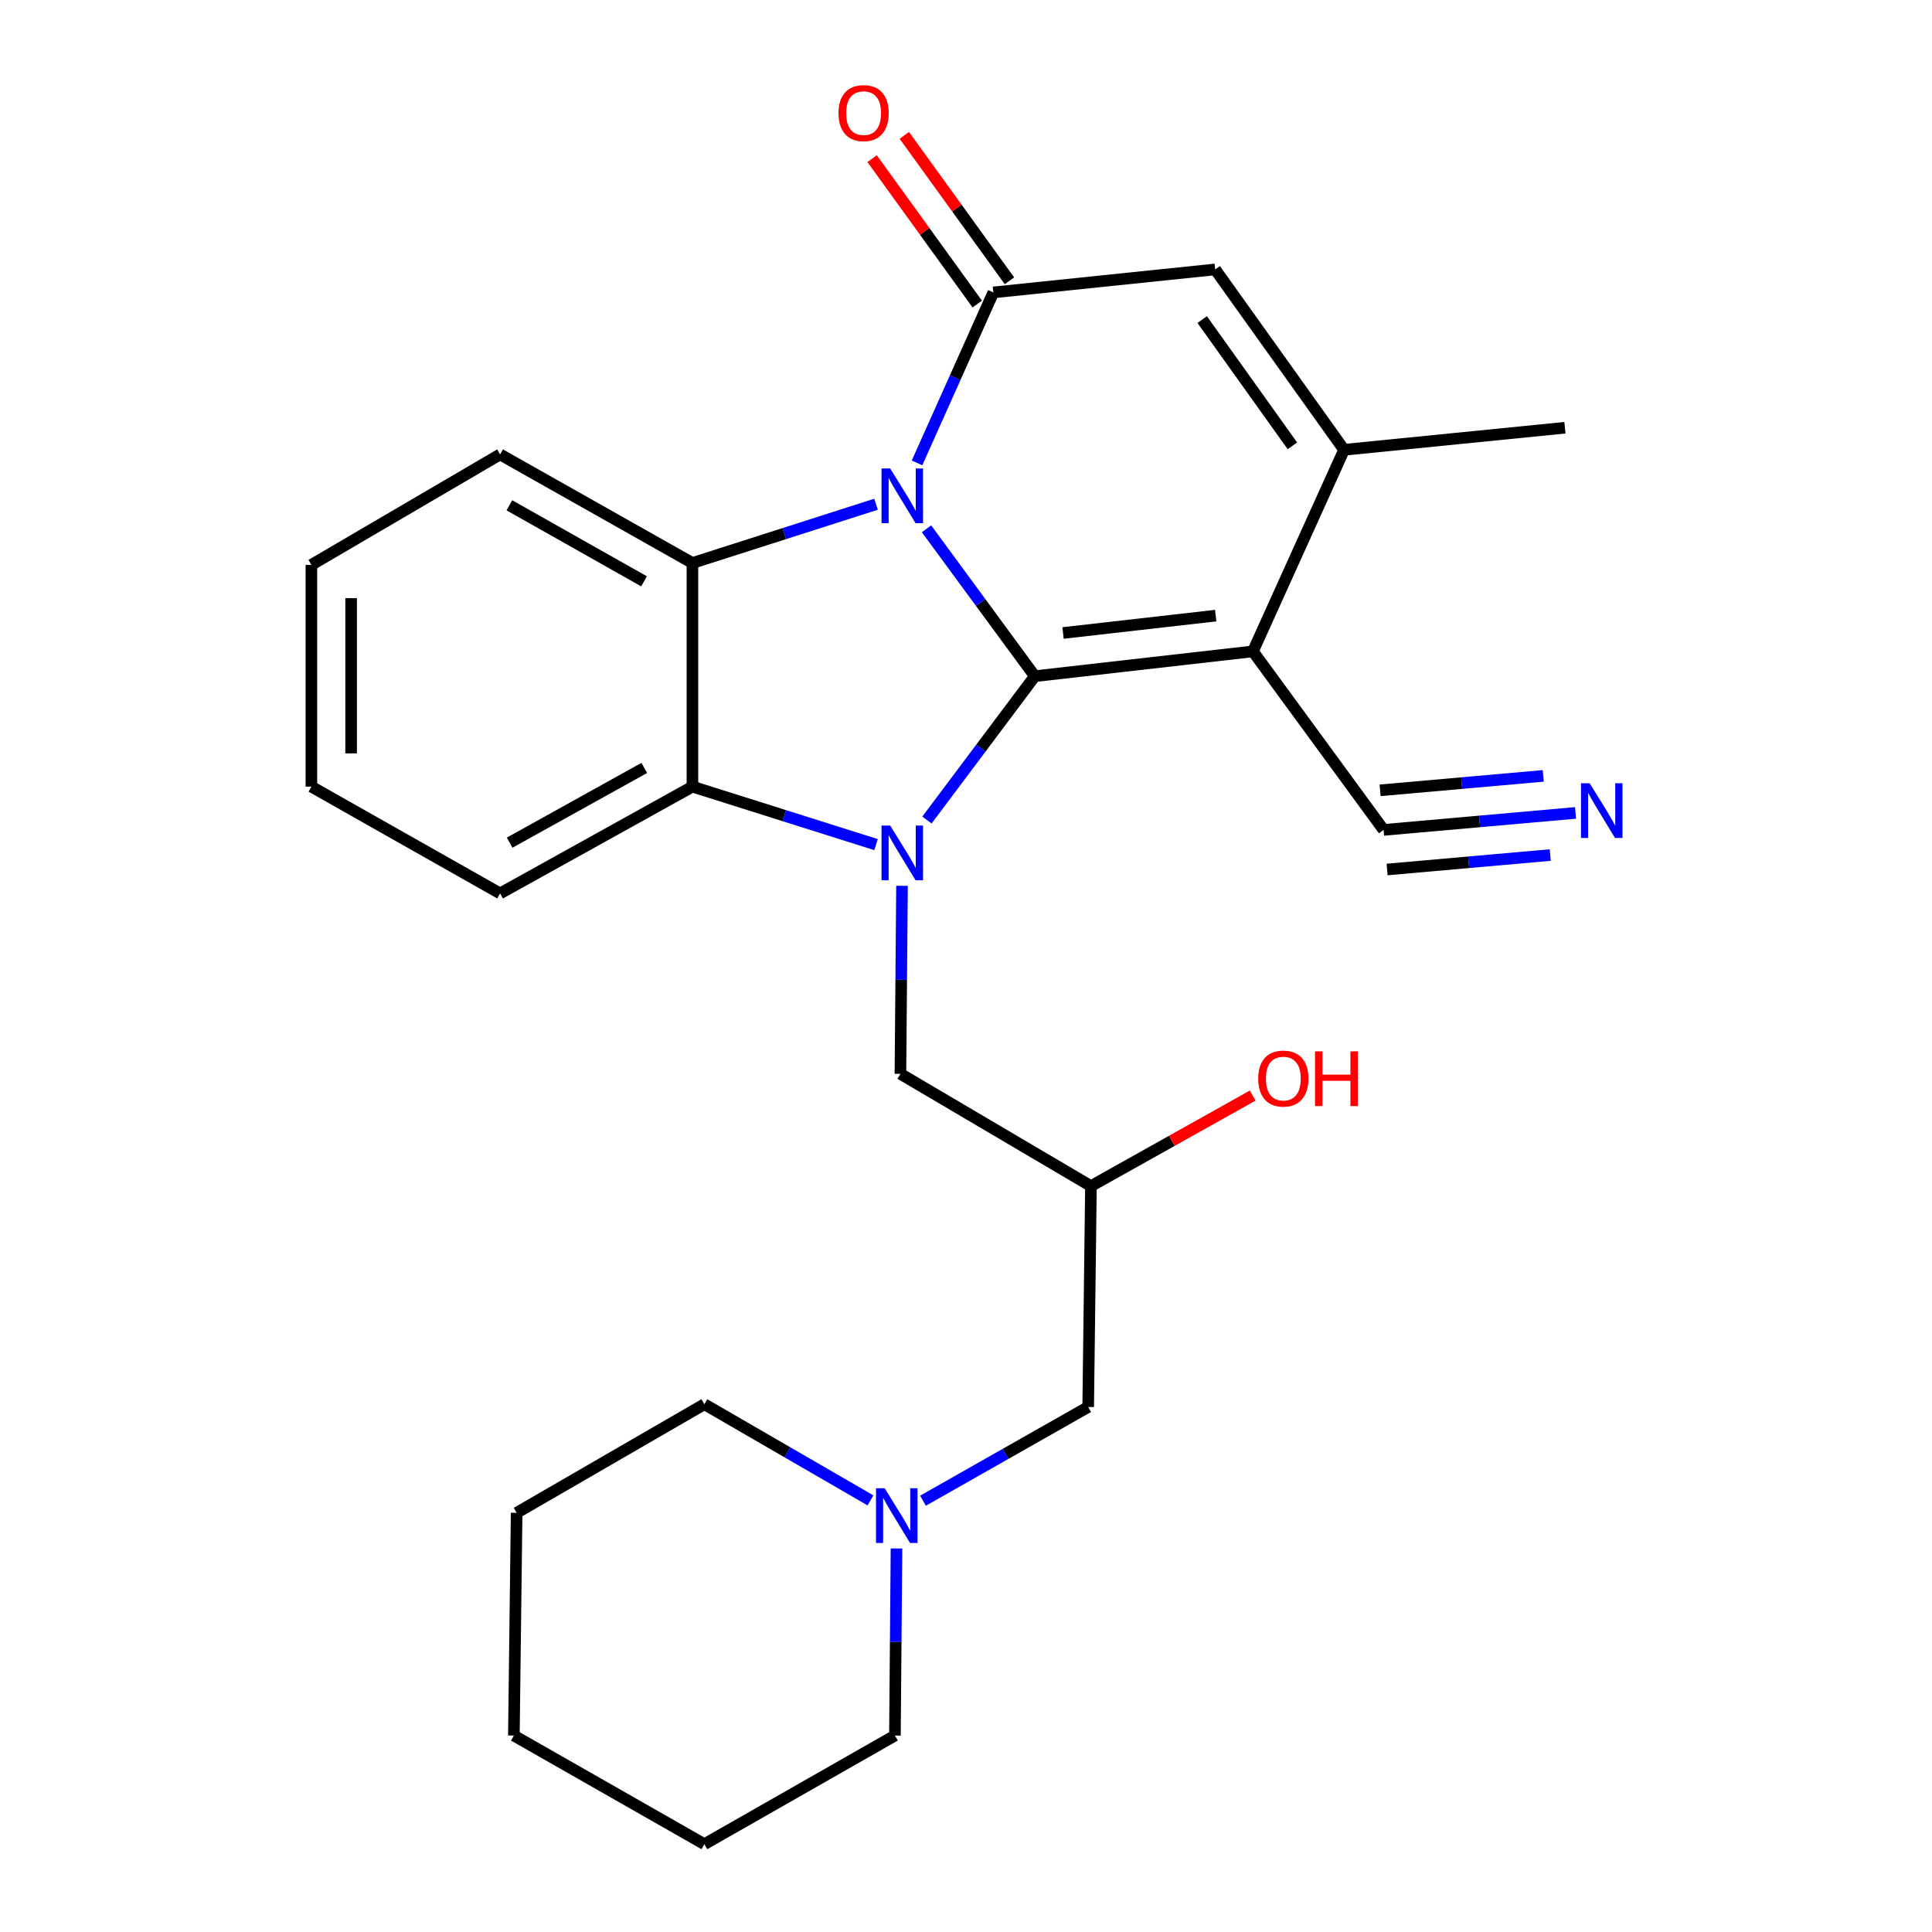 <?xml version='1.0' encoding='iso-8859-1'?>
<svg version='1.1' baseProfile='full'
              xmlns='http://www.w3.org/2000/svg'
                      xmlns:rdkit='http://www.rdkit.org/xml'
                      xmlns:xlink='http://www.w3.org/1999/xlink'
                  xml:space='preserve'
width='1000px' height='1000px' viewBox='0 0 1000 1000'>
<!-- END OF HEADER -->
<rect style='opacity:1.0;fill:#FFFFFF;stroke:none' width='1000' height='1000' x='0' y='0'> </rect>
<path class='bond-0' d='M 535.615,349.997 L 507.584,311.848' style='fill:none;fill-rule:evenodd;stroke:#000000;stroke-width:6px;stroke-linecap:butt;stroke-linejoin:miter;stroke-opacity:1' />
<path class='bond-0' d='M 507.584,311.848 L 479.553,273.698' style='fill:none;fill-rule:evenodd;stroke:#0000FF;stroke-width:6px;stroke-linecap:butt;stroke-linejoin:miter;stroke-opacity:1' />
<path class='bond-1' d='M 535.615,349.997 L 507.699,387.223' style='fill:none;fill-rule:evenodd;stroke:#000000;stroke-width:6px;stroke-linecap:butt;stroke-linejoin:miter;stroke-opacity:1' />
<path class='bond-1' d='M 507.699,387.223 L 479.783,424.449' style='fill:none;fill-rule:evenodd;stroke:#0000FF;stroke-width:6px;stroke-linecap:butt;stroke-linejoin:miter;stroke-opacity:1' />
<path class='bond-2' d='M 535.615,349.997 L 648.51,337.154' style='fill:none;fill-rule:evenodd;stroke:#000000;stroke-width:6px;stroke-linecap:butt;stroke-linejoin:miter;stroke-opacity:1' />
<path class='bond-2' d='M 550.224,327.635 L 629.251,318.644' style='fill:none;fill-rule:evenodd;stroke:#000000;stroke-width:6px;stroke-linecap:butt;stroke-linejoin:miter;stroke-opacity:1' />
<path class='bond-3' d='M 474.651,239.598 L 494.404,195.478' style='fill:none;fill-rule:evenodd;stroke:#0000FF;stroke-width:6px;stroke-linecap:butt;stroke-linejoin:miter;stroke-opacity:1' />
<path class='bond-3' d='M 494.404,195.478 L 514.156,151.357' style='fill:none;fill-rule:evenodd;stroke:#000000;stroke-width:6px;stroke-linecap:butt;stroke-linejoin:miter;stroke-opacity:1' />
<path class='bond-4' d='M 453.43,260.993 L 405.915,276.203' style='fill:none;fill-rule:evenodd;stroke:#0000FF;stroke-width:6px;stroke-linecap:butt;stroke-linejoin:miter;stroke-opacity:1' />
<path class='bond-4' d='M 405.915,276.203 L 358.4,291.413' style='fill:none;fill-rule:evenodd;stroke:#000000;stroke-width:6px;stroke-linecap:butt;stroke-linejoin:miter;stroke-opacity:1' />
<path class='bond-5' d='M 453.433,437.176 L 405.917,422.171' style='fill:none;fill-rule:evenodd;stroke:#0000FF;stroke-width:6px;stroke-linecap:butt;stroke-linejoin:miter;stroke-opacity:1' />
<path class='bond-5' d='M 405.917,422.171 L 358.4,407.165' style='fill:none;fill-rule:evenodd;stroke:#000000;stroke-width:6px;stroke-linecap:butt;stroke-linejoin:miter;stroke-opacity:1' />
<path class='bond-9' d='M 466.878,458.487 L 466.47,507.156' style='fill:none;fill-rule:evenodd;stroke:#0000FF;stroke-width:6px;stroke-linecap:butt;stroke-linejoin:miter;stroke-opacity:1' />
<path class='bond-9' d='M 466.47,507.156 L 466.061,555.825' style='fill:none;fill-rule:evenodd;stroke:#000000;stroke-width:6px;stroke-linecap:butt;stroke-linejoin:miter;stroke-opacity:1' />
<path class='bond-6' d='M 648.51,337.154 L 695.691,232.817' style='fill:none;fill-rule:evenodd;stroke:#000000;stroke-width:6px;stroke-linecap:butt;stroke-linejoin:miter;stroke-opacity:1' />
<path class='bond-8' d='M 648.51,337.154 L 716.156,429.561' style='fill:none;fill-rule:evenodd;stroke:#000000;stroke-width:6px;stroke-linecap:butt;stroke-linejoin:miter;stroke-opacity:1' />
<path class='bond-12' d='M 522.49,145.332 L 495.284,107.701' style='fill:none;fill-rule:evenodd;stroke:#000000;stroke-width:6px;stroke-linecap:butt;stroke-linejoin:miter;stroke-opacity:1' />
<path class='bond-12' d='M 495.284,107.701 L 468.078,70.07' style='fill:none;fill-rule:evenodd;stroke:#FF0000;stroke-width:6px;stroke-linecap:butt;stroke-linejoin:miter;stroke-opacity:1' />
<path class='bond-12' d='M 505.822,157.382 L 478.616,119.752' style='fill:none;fill-rule:evenodd;stroke:#000000;stroke-width:6px;stroke-linecap:butt;stroke-linejoin:miter;stroke-opacity:1' />
<path class='bond-12' d='M 478.616,119.752 L 451.41,82.121' style='fill:none;fill-rule:evenodd;stroke:#FF0000;stroke-width:6px;stroke-linecap:butt;stroke-linejoin:miter;stroke-opacity:1' />
<path class='bond-27' d='M 514.156,151.357 L 628.982,139.451' style='fill:none;fill-rule:evenodd;stroke:#000000;stroke-width:6px;stroke-linecap:butt;stroke-linejoin:miter;stroke-opacity:1' />
<path class='bond-15' d='M 358.4,291.413 L 258.84,235.206' style='fill:none;fill-rule:evenodd;stroke:#000000;stroke-width:6px;stroke-linecap:butt;stroke-linejoin:miter;stroke-opacity:1' />
<path class='bond-15' d='M 333.354,300.893 L 263.662,261.547' style='fill:none;fill-rule:evenodd;stroke:#000000;stroke-width:6px;stroke-linecap:butt;stroke-linejoin:miter;stroke-opacity:1' />
<path class='bond-26' d='M 358.4,291.413 L 358.4,407.165' style='fill:none;fill-rule:evenodd;stroke:#000000;stroke-width:6px;stroke-linecap:butt;stroke-linejoin:miter;stroke-opacity:1' />
<path class='bond-18' d='M 358.4,407.165 L 258.84,462.435' style='fill:none;fill-rule:evenodd;stroke:#000000;stroke-width:6px;stroke-linecap:butt;stroke-linejoin:miter;stroke-opacity:1' />
<path class='bond-18' d='M 333.483,397.473 L 263.791,436.162' style='fill:none;fill-rule:evenodd;stroke:#000000;stroke-width:6px;stroke-linecap:butt;stroke-linejoin:miter;stroke-opacity:1' />
<path class='bond-7' d='M 695.691,232.817 L 628.982,139.451' style='fill:none;fill-rule:evenodd;stroke:#000000;stroke-width:6px;stroke-linecap:butt;stroke-linejoin:miter;stroke-opacity:1' />
<path class='bond-7' d='M 668.949,230.769 L 622.253,165.413' style='fill:none;fill-rule:evenodd;stroke:#000000;stroke-width:6px;stroke-linecap:butt;stroke-linejoin:miter;stroke-opacity:1' />
<path class='bond-16' d='M 695.691,232.817 L 810.002,221.391' style='fill:none;fill-rule:evenodd;stroke:#000000;stroke-width:6px;stroke-linecap:butt;stroke-linejoin:miter;stroke-opacity:1' />
<path class='bond-10' d='M 716.156,429.561 L 765.822,425.163' style='fill:none;fill-rule:evenodd;stroke:#000000;stroke-width:6px;stroke-linecap:butt;stroke-linejoin:miter;stroke-opacity:1' />
<path class='bond-10' d='M 765.822,425.163 L 815.488,420.765' style='fill:none;fill-rule:evenodd;stroke:#0000FF;stroke-width:6px;stroke-linecap:butt;stroke-linejoin:miter;stroke-opacity:1' />
<path class='bond-10' d='M 717.97,450.049 L 760.186,446.31' style='fill:none;fill-rule:evenodd;stroke:#000000;stroke-width:6px;stroke-linecap:butt;stroke-linejoin:miter;stroke-opacity:1' />
<path class='bond-10' d='M 760.186,446.31 L 802.403,442.572' style='fill:none;fill-rule:evenodd;stroke:#0000FF;stroke-width:6px;stroke-linecap:butt;stroke-linejoin:miter;stroke-opacity:1' />
<path class='bond-10' d='M 714.341,409.073 L 756.558,405.335' style='fill:none;fill-rule:evenodd;stroke:#000000;stroke-width:6px;stroke-linecap:butt;stroke-linejoin:miter;stroke-opacity:1' />
<path class='bond-10' d='M 756.558,405.335 L 798.774,401.596' style='fill:none;fill-rule:evenodd;stroke:#0000FF;stroke-width:6px;stroke-linecap:butt;stroke-linejoin:miter;stroke-opacity:1' />
<path class='bond-13' d='M 466.061,555.825 L 564.673,613.929' style='fill:none;fill-rule:evenodd;stroke:#000000;stroke-width:6px;stroke-linecap:butt;stroke-linejoin:miter;stroke-opacity:1' />
<path class='bond-11' d='M 477.752,776.762 L 520.499,752.507' style='fill:none;fill-rule:evenodd;stroke:#0000FF;stroke-width:6px;stroke-linecap:butt;stroke-linejoin:miter;stroke-opacity:1' />
<path class='bond-11' d='M 520.499,752.507 L 563.245,728.253' style='fill:none;fill-rule:evenodd;stroke:#000000;stroke-width:6px;stroke-linecap:butt;stroke-linejoin:miter;stroke-opacity:1' />
<path class='bond-19' d='M 464.023,801.478 L 463.619,849.896' style='fill:none;fill-rule:evenodd;stroke:#0000FF;stroke-width:6px;stroke-linecap:butt;stroke-linejoin:miter;stroke-opacity:1' />
<path class='bond-19' d='M 463.619,849.896 L 463.216,898.315' style='fill:none;fill-rule:evenodd;stroke:#000000;stroke-width:6px;stroke-linecap:butt;stroke-linejoin:miter;stroke-opacity:1' />
<path class='bond-20' d='M 450.548,776.589 L 407.565,751.707' style='fill:none;fill-rule:evenodd;stroke:#0000FF;stroke-width:6px;stroke-linecap:butt;stroke-linejoin:miter;stroke-opacity:1' />
<path class='bond-20' d='M 407.565,751.707 L 364.581,726.824' style='fill:none;fill-rule:evenodd;stroke:#000000;stroke-width:6px;stroke-linecap:butt;stroke-linejoin:miter;stroke-opacity:1' />
<path class='bond-14' d='M 564.673,613.929 L 563.245,728.253' style='fill:none;fill-rule:evenodd;stroke:#000000;stroke-width:6px;stroke-linecap:butt;stroke-linejoin:miter;stroke-opacity:1' />
<path class='bond-17' d='M 564.673,613.929 L 606.532,590.497' style='fill:none;fill-rule:evenodd;stroke:#000000;stroke-width:6px;stroke-linecap:butt;stroke-linejoin:miter;stroke-opacity:1' />
<path class='bond-17' d='M 606.532,590.497 L 648.392,567.065' style='fill:none;fill-rule:evenodd;stroke:#FF0000;stroke-width:6px;stroke-linecap:butt;stroke-linejoin:miter;stroke-opacity:1' />
<path class='bond-21' d='M 258.84,235.206 L 161.176,292.373' style='fill:none;fill-rule:evenodd;stroke:#000000;stroke-width:6px;stroke-linecap:butt;stroke-linejoin:miter;stroke-opacity:1' />
<path class='bond-22' d='M 258.84,462.435 L 161.176,407.165' style='fill:none;fill-rule:evenodd;stroke:#000000;stroke-width:6px;stroke-linecap:butt;stroke-linejoin:miter;stroke-opacity:1' />
<path class='bond-23' d='M 463.216,898.315 L 364.581,954.545' style='fill:none;fill-rule:evenodd;stroke:#000000;stroke-width:6px;stroke-linecap:butt;stroke-linejoin:miter;stroke-opacity:1' />
<path class='bond-24' d='M 364.581,726.824 L 267.41,783.043' style='fill:none;fill-rule:evenodd;stroke:#000000;stroke-width:6px;stroke-linecap:butt;stroke-linejoin:miter;stroke-opacity:1' />
<path class='bond-28' d='M 161.176,292.373 L 161.176,407.165' style='fill:none;fill-rule:evenodd;stroke:#000000;stroke-width:6px;stroke-linecap:butt;stroke-linejoin:miter;stroke-opacity:1' />
<path class='bond-28' d='M 181.744,309.592 L 181.744,389.946' style='fill:none;fill-rule:evenodd;stroke:#000000;stroke-width:6px;stroke-linecap:butt;stroke-linejoin:miter;stroke-opacity:1' />
<path class='bond-29' d='M 364.581,954.545 L 265.981,898.315' style='fill:none;fill-rule:evenodd;stroke:#000000;stroke-width:6px;stroke-linecap:butt;stroke-linejoin:miter;stroke-opacity:1' />
<path class='bond-25' d='M 267.41,783.043 L 265.981,898.315' style='fill:none;fill-rule:evenodd;stroke:#000000;stroke-width:6px;stroke-linecap:butt;stroke-linejoin:miter;stroke-opacity:1' />
<path  class='atom-1' d='M 460.761 242.482
L 470.041 257.482
Q 470.961 258.962, 472.441 261.642
Q 473.921 264.322, 474.001 264.482
L 474.001 242.482
L 477.761 242.482
L 477.761 270.802
L 473.881 270.802
L 463.921 254.402
Q 462.761 252.482, 461.521 250.282
Q 460.321 248.082, 459.961 247.402
L 459.961 270.802
L 456.281 270.802
L 456.281 242.482
L 460.761 242.482
' fill='#0000FF'/>
<path  class='atom-2' d='M 460.761 427.307
L 470.041 442.307
Q 470.961 443.787, 472.441 446.467
Q 473.921 449.147, 474.001 449.307
L 474.001 427.307
L 477.761 427.307
L 477.761 455.627
L 473.881 455.627
L 463.921 439.227
Q 462.761 437.307, 461.521 435.107
Q 460.321 432.907, 459.961 432.227
L 459.961 455.627
L 456.281 455.627
L 456.281 427.307
L 460.761 427.307
' fill='#0000FF'/>
<path  class='atom-11' d='M 822.802 405.403
L 832.082 420.403
Q 833.002 421.883, 834.482 424.563
Q 835.962 427.243, 836.042 427.403
L 836.042 405.403
L 839.802 405.403
L 839.802 433.723
L 835.922 433.723
L 825.962 417.323
Q 824.802 415.403, 823.562 413.203
Q 822.362 411.003, 822.002 410.323
L 822.002 433.723
L 818.322 433.723
L 818.322 405.403
L 822.802 405.403
' fill='#0000FF'/>
<path  class='atom-12' d='M 457.904 770.312
L 467.184 785.312
Q 468.104 786.792, 469.584 789.472
Q 471.064 792.152, 471.144 792.312
L 471.144 770.312
L 474.904 770.312
L 474.904 798.632
L 471.024 798.632
L 461.064 782.232
Q 459.904 780.312, 458.664 778.112
Q 457.464 775.912, 457.104 775.232
L 457.104 798.632
L 453.424 798.632
L 453.424 770.312
L 457.904 770.312
' fill='#0000FF'/>
<path  class='atom-13' d='M 434.002 58.55
Q 434.002 51.75, 437.362 47.95
Q 440.722 44.15, 447.002 44.15
Q 453.282 44.15, 456.642 47.95
Q 460.002 51.75, 460.002 58.55
Q 460.002 65.43, 456.602 69.35
Q 453.202 73.23, 447.002 73.23
Q 440.762 73.23, 437.362 69.35
Q 434.002 65.47, 434.002 58.55
M 447.002 70.03
Q 451.322 70.03, 453.642 67.15
Q 456.002 64.23, 456.002 58.55
Q 456.002 52.99, 453.642 50.19
Q 451.322 47.35, 447.002 47.35
Q 442.682 47.35, 440.322 50.15
Q 438.002 52.95, 438.002 58.55
Q 438.002 64.27, 440.322 67.15
Q 442.682 70.03, 447.002 70.03
' fill='#FF0000'/>
<path  class='atom-18' d='M 651.245 558.27
Q 651.245 551.47, 654.605 547.67
Q 657.965 543.87, 664.245 543.87
Q 670.525 543.87, 673.885 547.67
Q 677.245 551.47, 677.245 558.27
Q 677.245 565.15, 673.845 569.07
Q 670.445 572.95, 664.245 572.95
Q 658.005 572.95, 654.605 569.07
Q 651.245 565.19, 651.245 558.27
M 664.245 569.75
Q 668.565 569.75, 670.885 566.87
Q 673.245 563.95, 673.245 558.27
Q 673.245 552.71, 670.885 549.91
Q 668.565 547.07, 664.245 547.07
Q 659.925 547.07, 657.565 549.87
Q 655.245 552.67, 655.245 558.27
Q 655.245 563.99, 657.565 566.87
Q 659.925 569.75, 664.245 569.75
' fill='#FF0000'/>
<path  class='atom-18' d='M 680.645 544.19
L 684.485 544.19
L 684.485 556.23
L 698.965 556.23
L 698.965 544.19
L 702.805 544.19
L 702.805 572.51
L 698.965 572.51
L 698.965 559.43
L 684.485 559.43
L 684.485 572.51
L 680.645 572.51
L 680.645 544.19
' fill='#FF0000'/>
</svg>
